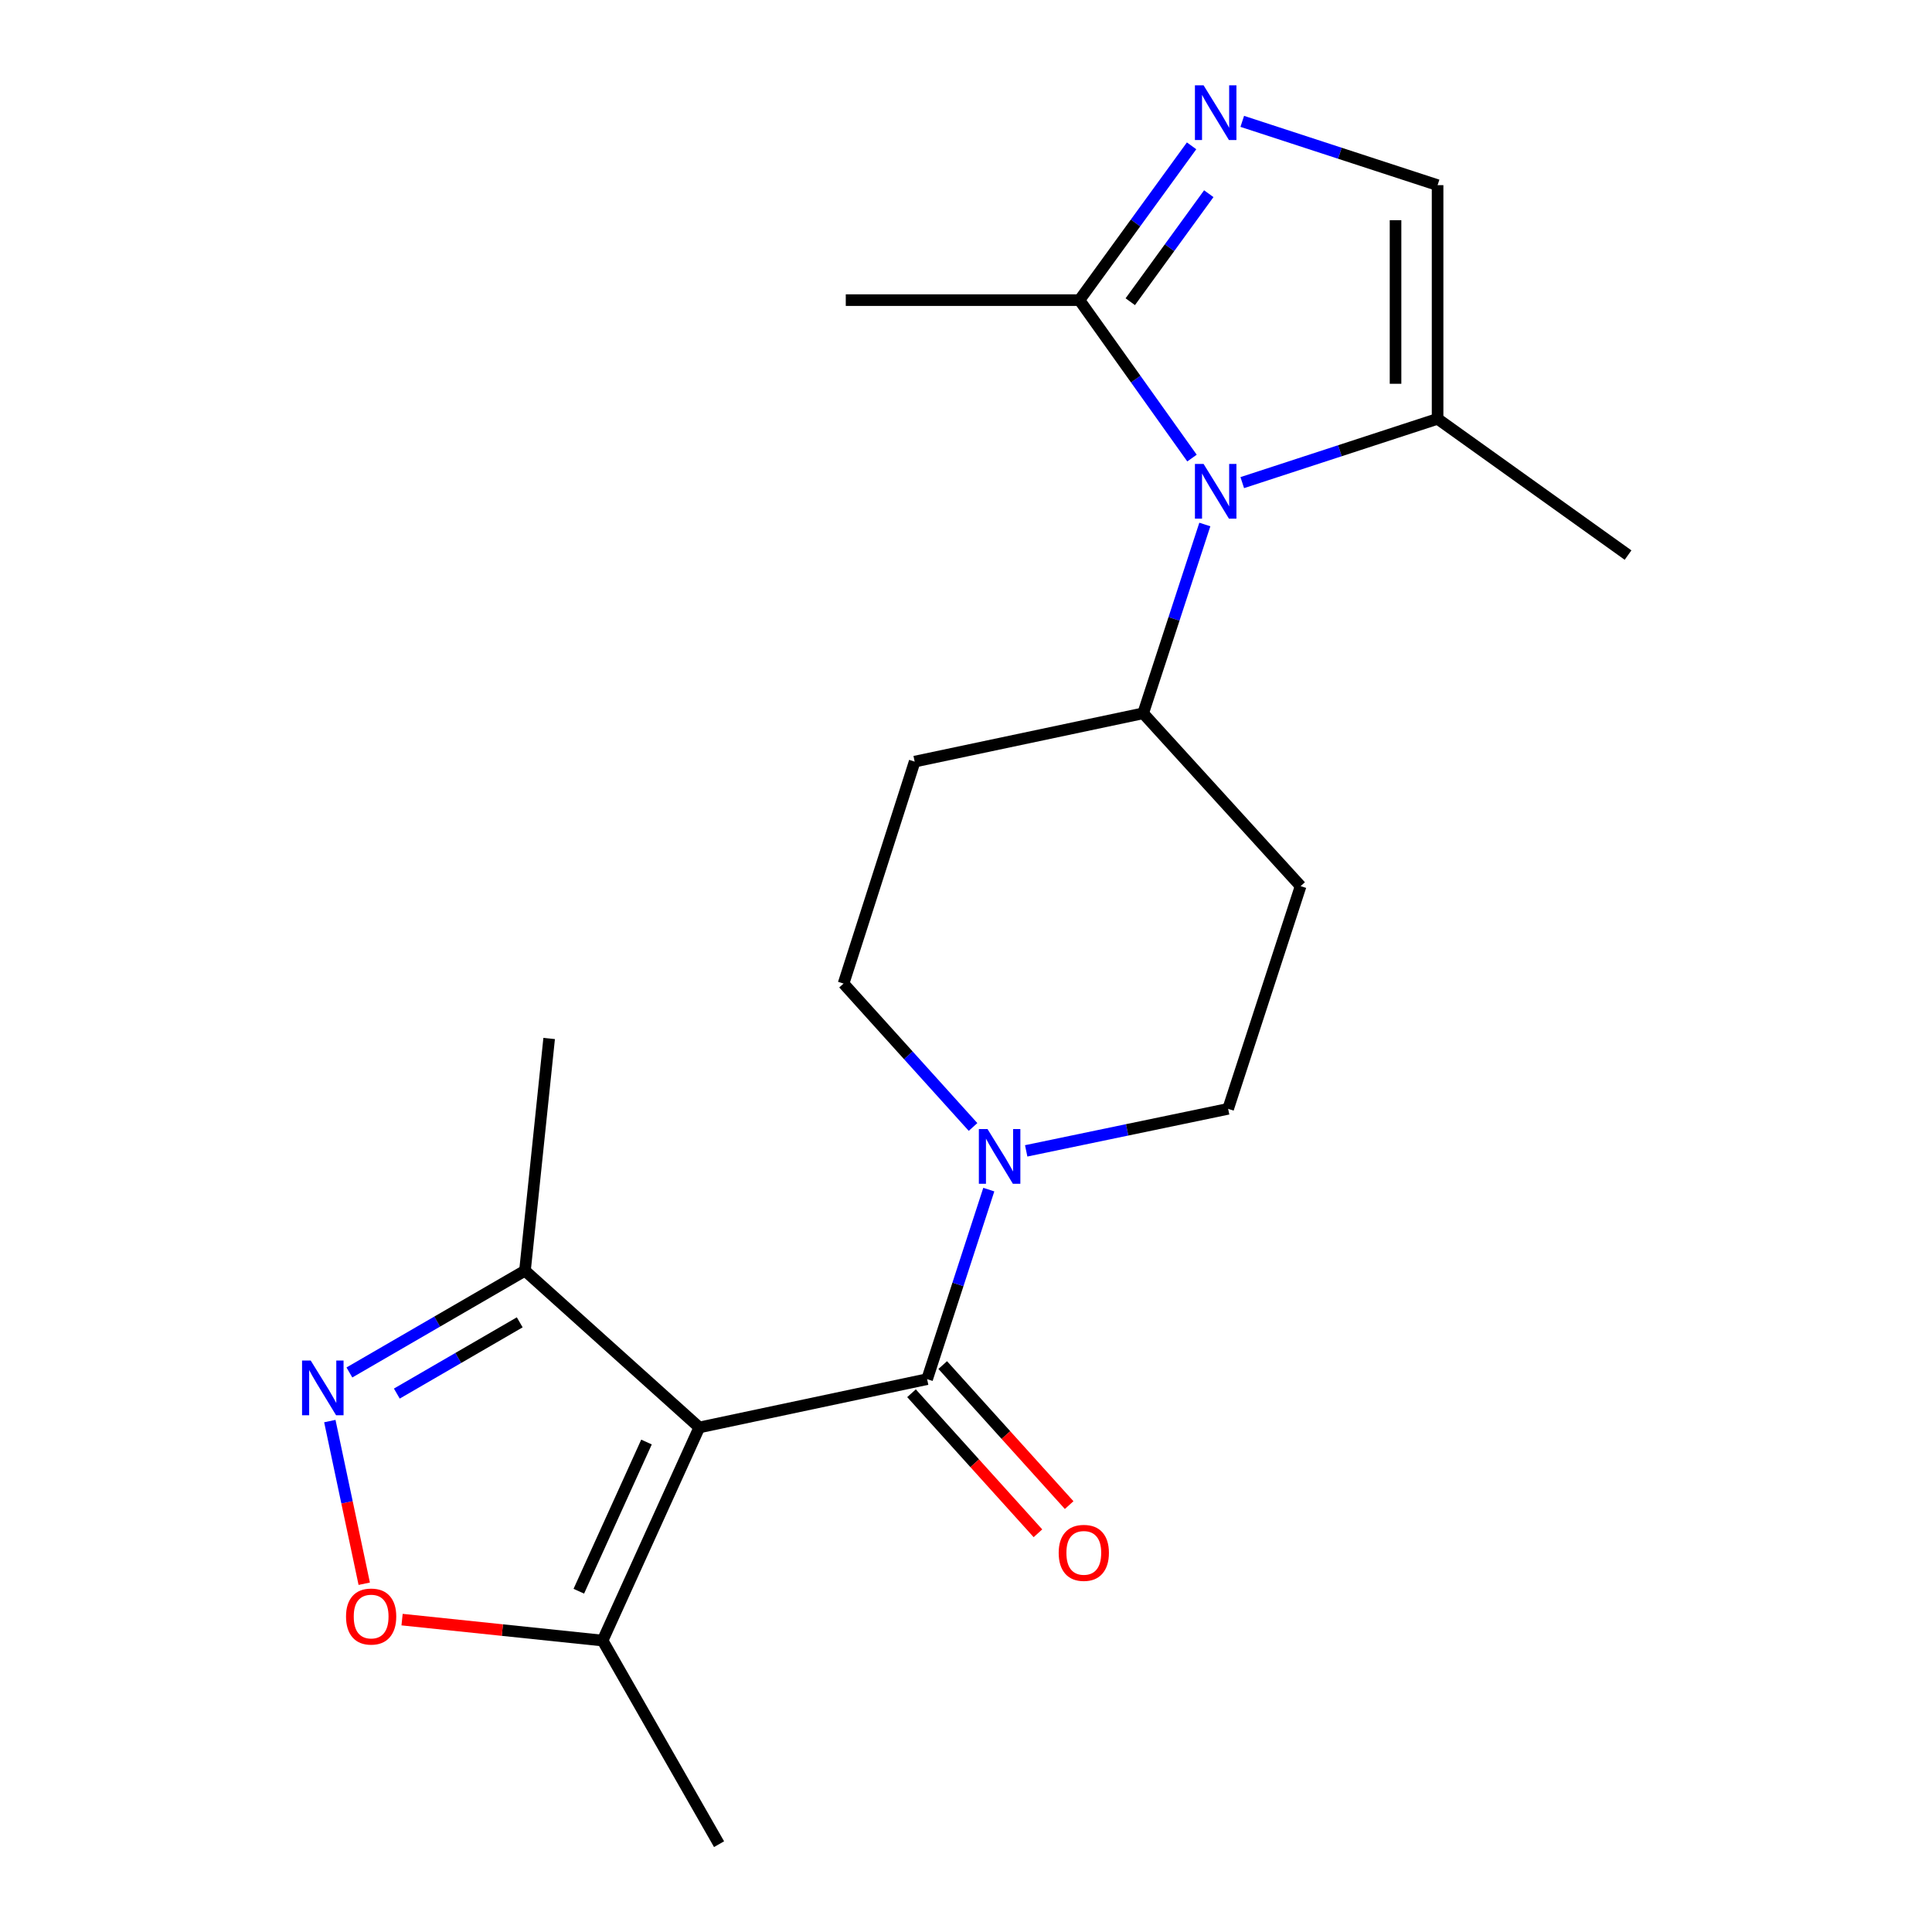<?xml version='1.0' encoding='iso-8859-1'?>
<svg version='1.1' baseProfile='full'
              xmlns='http://www.w3.org/2000/svg'
                      xmlns:rdkit='http://www.rdkit.org/xml'
                      xmlns:xlink='http://www.w3.org/1999/xlink'
                  xml:space='preserve'
width='1000px' height='1000px' viewBox='0 0 1000 1000'>
<!-- END OF HEADER -->
<rect style='opacity:1.0;fill:#FFFFFF;stroke:none' width='1000' height='1000' x='0' y='0'> </rect>
<path class='bond-0' d='M 361.956,738.84 L 479.875,713.846' style='fill:none;fill-rule:evenodd;stroke:#000000;stroke-width:6px;stroke-linecap:butt;stroke-linejoin:miter;stroke-opacity:1' />
<path class='bond-6' d='M 361.956,738.84 L 311.908,849.153' style='fill:none;fill-rule:evenodd;stroke:#000000;stroke-width:6px;stroke-linecap:butt;stroke-linejoin:miter;stroke-opacity:1' />
<path class='bond-6' d='M 334.628,746.394 L 299.594,823.614' style='fill:none;fill-rule:evenodd;stroke:#000000;stroke-width:6px;stroke-linecap:butt;stroke-linejoin:miter;stroke-opacity:1' />
<path class='bond-8' d='M 361.956,738.84 L 271.727,657.704' style='fill:none;fill-rule:evenodd;stroke:#000000;stroke-width:6px;stroke-linecap:butt;stroke-linejoin:miter;stroke-opacity:1' />
<path class='bond-4' d='M 479.875,713.846 L 495.838,664.794' style='fill:none;fill-rule:evenodd;stroke:#000000;stroke-width:6px;stroke-linecap:butt;stroke-linejoin:miter;stroke-opacity:1' />
<path class='bond-4' d='M 495.838,664.794 L 511.801,615.742' style='fill:none;fill-rule:evenodd;stroke:#0000FF;stroke-width:6px;stroke-linecap:butt;stroke-linejoin:miter;stroke-opacity:1' />
<path class='bond-14' d='M 471.797,721.139 L 504.517,757.381' style='fill:none;fill-rule:evenodd;stroke:#000000;stroke-width:6px;stroke-linecap:butt;stroke-linejoin:miter;stroke-opacity:1' />
<path class='bond-14' d='M 504.517,757.381 L 537.237,793.623' style='fill:none;fill-rule:evenodd;stroke:#FF0000;stroke-width:6px;stroke-linecap:butt;stroke-linejoin:miter;stroke-opacity:1' />
<path class='bond-14' d='M 487.953,706.553 L 520.673,742.795' style='fill:none;fill-rule:evenodd;stroke:#000000;stroke-width:6px;stroke-linecap:butt;stroke-linejoin:miter;stroke-opacity:1' />
<path class='bond-14' d='M 520.673,742.795 L 553.393,779.038' style='fill:none;fill-rule:evenodd;stroke:#FF0000;stroke-width:6px;stroke-linecap:butt;stroke-linejoin:miter;stroke-opacity:1' />
<path class='bond-1' d='M 623.621,271.479 L 607.66,320.342' style='fill:none;fill-rule:evenodd;stroke:#0000FF;stroke-width:6px;stroke-linecap:butt;stroke-linejoin:miter;stroke-opacity:1' />
<path class='bond-1' d='M 607.66,320.342 L 591.7,369.205' style='fill:none;fill-rule:evenodd;stroke:#000000;stroke-width:6px;stroke-linecap:butt;stroke-linejoin:miter;stroke-opacity:1' />
<path class='bond-5' d='M 616.976,237.099 L 587.845,196.224' style='fill:none;fill-rule:evenodd;stroke:#0000FF;stroke-width:6px;stroke-linecap:butt;stroke-linejoin:miter;stroke-opacity:1' />
<path class='bond-5' d='M 587.845,196.224 L 558.714,155.349' style='fill:none;fill-rule:evenodd;stroke:#000000;stroke-width:6px;stroke-linecap:butt;stroke-linejoin:miter;stroke-opacity:1' />
<path class='bond-9' d='M 642.994,249.803 L 693.543,233.295' style='fill:none;fill-rule:evenodd;stroke:#0000FF;stroke-width:6px;stroke-linecap:butt;stroke-linejoin:miter;stroke-opacity:1' />
<path class='bond-9' d='M 693.543,233.295 L 744.093,216.788' style='fill:none;fill-rule:evenodd;stroke:#000000;stroke-width:6px;stroke-linecap:butt;stroke-linejoin:miter;stroke-opacity:1' />
<path class='bond-2' d='M 616.762,75.483 L 587.738,115.416' style='fill:none;fill-rule:evenodd;stroke:#0000FF;stroke-width:6px;stroke-linecap:butt;stroke-linejoin:miter;stroke-opacity:1' />
<path class='bond-2' d='M 587.738,115.416 L 558.714,155.349' style='fill:none;fill-rule:evenodd;stroke:#000000;stroke-width:6px;stroke-linecap:butt;stroke-linejoin:miter;stroke-opacity:1' />
<path class='bond-2' d='M 625.661,100.26 L 605.344,128.213' style='fill:none;fill-rule:evenodd;stroke:#0000FF;stroke-width:6px;stroke-linecap:butt;stroke-linejoin:miter;stroke-opacity:1' />
<path class='bond-2' d='M 605.344,128.213 L 585.027,156.166' style='fill:none;fill-rule:evenodd;stroke:#000000;stroke-width:6px;stroke-linecap:butt;stroke-linejoin:miter;stroke-opacity:1' />
<path class='bond-23' d='M 642.994,62.818 L 693.543,79.326' style='fill:none;fill-rule:evenodd;stroke:#0000FF;stroke-width:6px;stroke-linecap:butt;stroke-linejoin:miter;stroke-opacity:1' />
<path class='bond-23' d='M 693.543,79.326 L 744.093,95.834' style='fill:none;fill-rule:evenodd;stroke:#000000;stroke-width:6px;stroke-linecap:butt;stroke-linejoin:miter;stroke-opacity:1' />
<path class='bond-3' d='M 180.848,710.389 L 226.287,684.046' style='fill:none;fill-rule:evenodd;stroke:#0000FF;stroke-width:6px;stroke-linecap:butt;stroke-linejoin:miter;stroke-opacity:1' />
<path class='bond-3' d='M 226.287,684.046 L 271.727,657.704' style='fill:none;fill-rule:evenodd;stroke:#000000;stroke-width:6px;stroke-linecap:butt;stroke-linejoin:miter;stroke-opacity:1' />
<path class='bond-3' d='M 205.396,721.316 L 237.204,702.876' style='fill:none;fill-rule:evenodd;stroke:#0000FF;stroke-width:6px;stroke-linecap:butt;stroke-linejoin:miter;stroke-opacity:1' />
<path class='bond-3' d='M 237.204,702.876 L 269.011,684.436' style='fill:none;fill-rule:evenodd;stroke:#000000;stroke-width:6px;stroke-linecap:butt;stroke-linejoin:miter;stroke-opacity:1' />
<path class='bond-21' d='M 170.719,735.55 L 179.623,777.643' style='fill:none;fill-rule:evenodd;stroke:#0000FF;stroke-width:6px;stroke-linecap:butt;stroke-linejoin:miter;stroke-opacity:1' />
<path class='bond-21' d='M 179.623,777.643 L 188.526,819.735' style='fill:none;fill-rule:evenodd;stroke:#FF0000;stroke-width:6px;stroke-linecap:butt;stroke-linejoin:miter;stroke-opacity:1' />
<path class='bond-15' d='M 531.156,595.686 L 583.417,584.809' style='fill:none;fill-rule:evenodd;stroke:#0000FF;stroke-width:6px;stroke-linecap:butt;stroke-linejoin:miter;stroke-opacity:1' />
<path class='bond-15' d='M 583.417,584.809 L 635.678,573.932' style='fill:none;fill-rule:evenodd;stroke:#000000;stroke-width:6px;stroke-linecap:butt;stroke-linejoin:miter;stroke-opacity:1' />
<path class='bond-16' d='M 503.643,583.319 L 470.133,546.207' style='fill:none;fill-rule:evenodd;stroke:#0000FF;stroke-width:6px;stroke-linecap:butt;stroke-linejoin:miter;stroke-opacity:1' />
<path class='bond-16' d='M 470.133,546.207 L 436.623,509.095' style='fill:none;fill-rule:evenodd;stroke:#000000;stroke-width:6px;stroke-linecap:butt;stroke-linejoin:miter;stroke-opacity:1' />
<path class='bond-17' d='M 558.714,155.349 L 437.771,155.349' style='fill:none;fill-rule:evenodd;stroke:#000000;stroke-width:6px;stroke-linecap:butt;stroke-linejoin:miter;stroke-opacity:1' />
<path class='bond-7' d='M 311.908,849.153 L 260.011,843.732' style='fill:none;fill-rule:evenodd;stroke:#000000;stroke-width:6px;stroke-linecap:butt;stroke-linejoin:miter;stroke-opacity:1' />
<path class='bond-7' d='M 260.011,843.732 L 208.113,838.311' style='fill:none;fill-rule:evenodd;stroke:#FF0000;stroke-width:6px;stroke-linecap:butt;stroke-linejoin:miter;stroke-opacity:1' />
<path class='bond-18' d='M 311.908,849.153 L 372.185,954.545' style='fill:none;fill-rule:evenodd;stroke:#000000;stroke-width:6px;stroke-linecap:butt;stroke-linejoin:miter;stroke-opacity:1' />
<path class='bond-20' d='M 271.727,657.704 L 284.242,537.523' style='fill:none;fill-rule:evenodd;stroke:#000000;stroke-width:6px;stroke-linecap:butt;stroke-linejoin:miter;stroke-opacity:1' />
<path class='bond-10' d='M 744.093,216.788 L 744.093,95.834' style='fill:none;fill-rule:evenodd;stroke:#000000;stroke-width:6px;stroke-linecap:butt;stroke-linejoin:miter;stroke-opacity:1' />
<path class='bond-10' d='M 722.328,198.645 L 722.328,113.977' style='fill:none;fill-rule:evenodd;stroke:#000000;stroke-width:6px;stroke-linecap:butt;stroke-linejoin:miter;stroke-opacity:1' />
<path class='bond-19' d='M 744.093,216.788 L 842.678,287.307' style='fill:none;fill-rule:evenodd;stroke:#000000;stroke-width:6px;stroke-linecap:butt;stroke-linejoin:miter;stroke-opacity:1' />
<path class='bond-11' d='M 591.7,369.205 L 473.43,394.211' style='fill:none;fill-rule:evenodd;stroke:#000000;stroke-width:6px;stroke-linecap:butt;stroke-linejoin:miter;stroke-opacity:1' />
<path class='bond-22' d='M 591.7,369.205 L 673.199,458.66' style='fill:none;fill-rule:evenodd;stroke:#000000;stroke-width:6px;stroke-linecap:butt;stroke-linejoin:miter;stroke-opacity:1' />
<path class='bond-12' d='M 673.199,458.66 L 635.678,573.932' style='fill:none;fill-rule:evenodd;stroke:#000000;stroke-width:6px;stroke-linecap:butt;stroke-linejoin:miter;stroke-opacity:1' />
<path class='bond-13' d='M 473.43,394.211 L 436.623,509.095' style='fill:none;fill-rule:evenodd;stroke:#000000;stroke-width:6px;stroke-linecap:butt;stroke-linejoin:miter;stroke-opacity:1' />
<path  class='atom-2' d='M 622.973 240.137
L 632.253 255.137
Q 633.173 256.617, 634.653 259.297
Q 636.133 261.977, 636.213 262.137
L 636.213 240.137
L 639.973 240.137
L 639.973 268.457
L 636.093 268.457
L 626.133 252.057
Q 624.973 250.137, 623.733 247.937
Q 622.533 245.737, 622.173 245.057
L 622.173 268.457
L 618.493 268.457
L 618.493 240.137
L 622.973 240.137
' fill='#0000FF'/>
<path  class='atom-3' d='M 622.973 44.165
L 632.253 59.165
Q 633.173 60.645, 634.653 63.325
Q 636.133 66.005, 636.213 66.165
L 636.213 44.165
L 639.973 44.165
L 639.973 72.485
L 636.093 72.485
L 626.133 56.085
Q 624.973 54.165, 623.733 51.965
Q 622.533 49.765, 622.173 49.085
L 622.173 72.485
L 618.493 72.485
L 618.493 44.165
L 622.973 44.165
' fill='#0000FF'/>
<path  class='atom-4' d='M 160.824 704.208
L 170.104 719.208
Q 171.024 720.688, 172.504 723.368
Q 173.984 726.048, 174.064 726.208
L 174.064 704.208
L 177.824 704.208
L 177.824 732.528
L 173.944 732.528
L 163.984 716.128
Q 162.824 714.208, 161.584 712.008
Q 160.384 709.808, 160.024 709.128
L 160.024 732.528
L 156.344 732.528
L 156.344 704.208
L 160.824 704.208
' fill='#0000FF'/>
<path  class='atom-5' d='M 511.136 584.39
L 520.416 599.39
Q 521.336 600.87, 522.816 603.55
Q 524.296 606.23, 524.376 606.39
L 524.376 584.39
L 528.136 584.39
L 528.136 612.71
L 524.256 612.71
L 514.296 596.31
Q 513.136 594.39, 511.896 592.19
Q 510.696 589.99, 510.336 589.31
L 510.336 612.71
L 506.656 612.71
L 506.656 584.39
L 511.136 584.39
' fill='#0000FF'/>
<path  class='atom-8' d='M 179.102 836.718
Q 179.102 829.918, 182.462 826.118
Q 185.822 822.318, 192.102 822.318
Q 198.382 822.318, 201.742 826.118
Q 205.102 829.918, 205.102 836.718
Q 205.102 843.598, 201.702 847.518
Q 198.302 851.398, 192.102 851.398
Q 185.862 851.398, 182.462 847.518
Q 179.102 843.638, 179.102 836.718
M 192.102 848.198
Q 196.422 848.198, 198.742 845.318
Q 201.102 842.398, 201.102 836.718
Q 201.102 831.158, 198.742 828.358
Q 196.422 825.518, 192.102 825.518
Q 187.782 825.518, 185.422 828.318
Q 183.102 831.118, 183.102 836.718
Q 183.102 842.438, 185.422 845.318
Q 187.782 848.198, 192.102 848.198
' fill='#FF0000'/>
<path  class='atom-15' d='M 547.975 803.756
Q 547.975 796.956, 551.335 793.156
Q 554.695 789.356, 560.975 789.356
Q 567.255 789.356, 570.615 793.156
Q 573.975 796.956, 573.975 803.756
Q 573.975 810.636, 570.575 814.556
Q 567.175 818.436, 560.975 818.436
Q 554.735 818.436, 551.335 814.556
Q 547.975 810.676, 547.975 803.756
M 560.975 815.236
Q 565.295 815.236, 567.615 812.356
Q 569.975 809.436, 569.975 803.756
Q 569.975 798.196, 567.615 795.396
Q 565.295 792.556, 560.975 792.556
Q 556.655 792.556, 554.295 795.356
Q 551.975 798.156, 551.975 803.756
Q 551.975 809.476, 554.295 812.356
Q 556.655 815.236, 560.975 815.236
' fill='#FF0000'/>
</svg>
